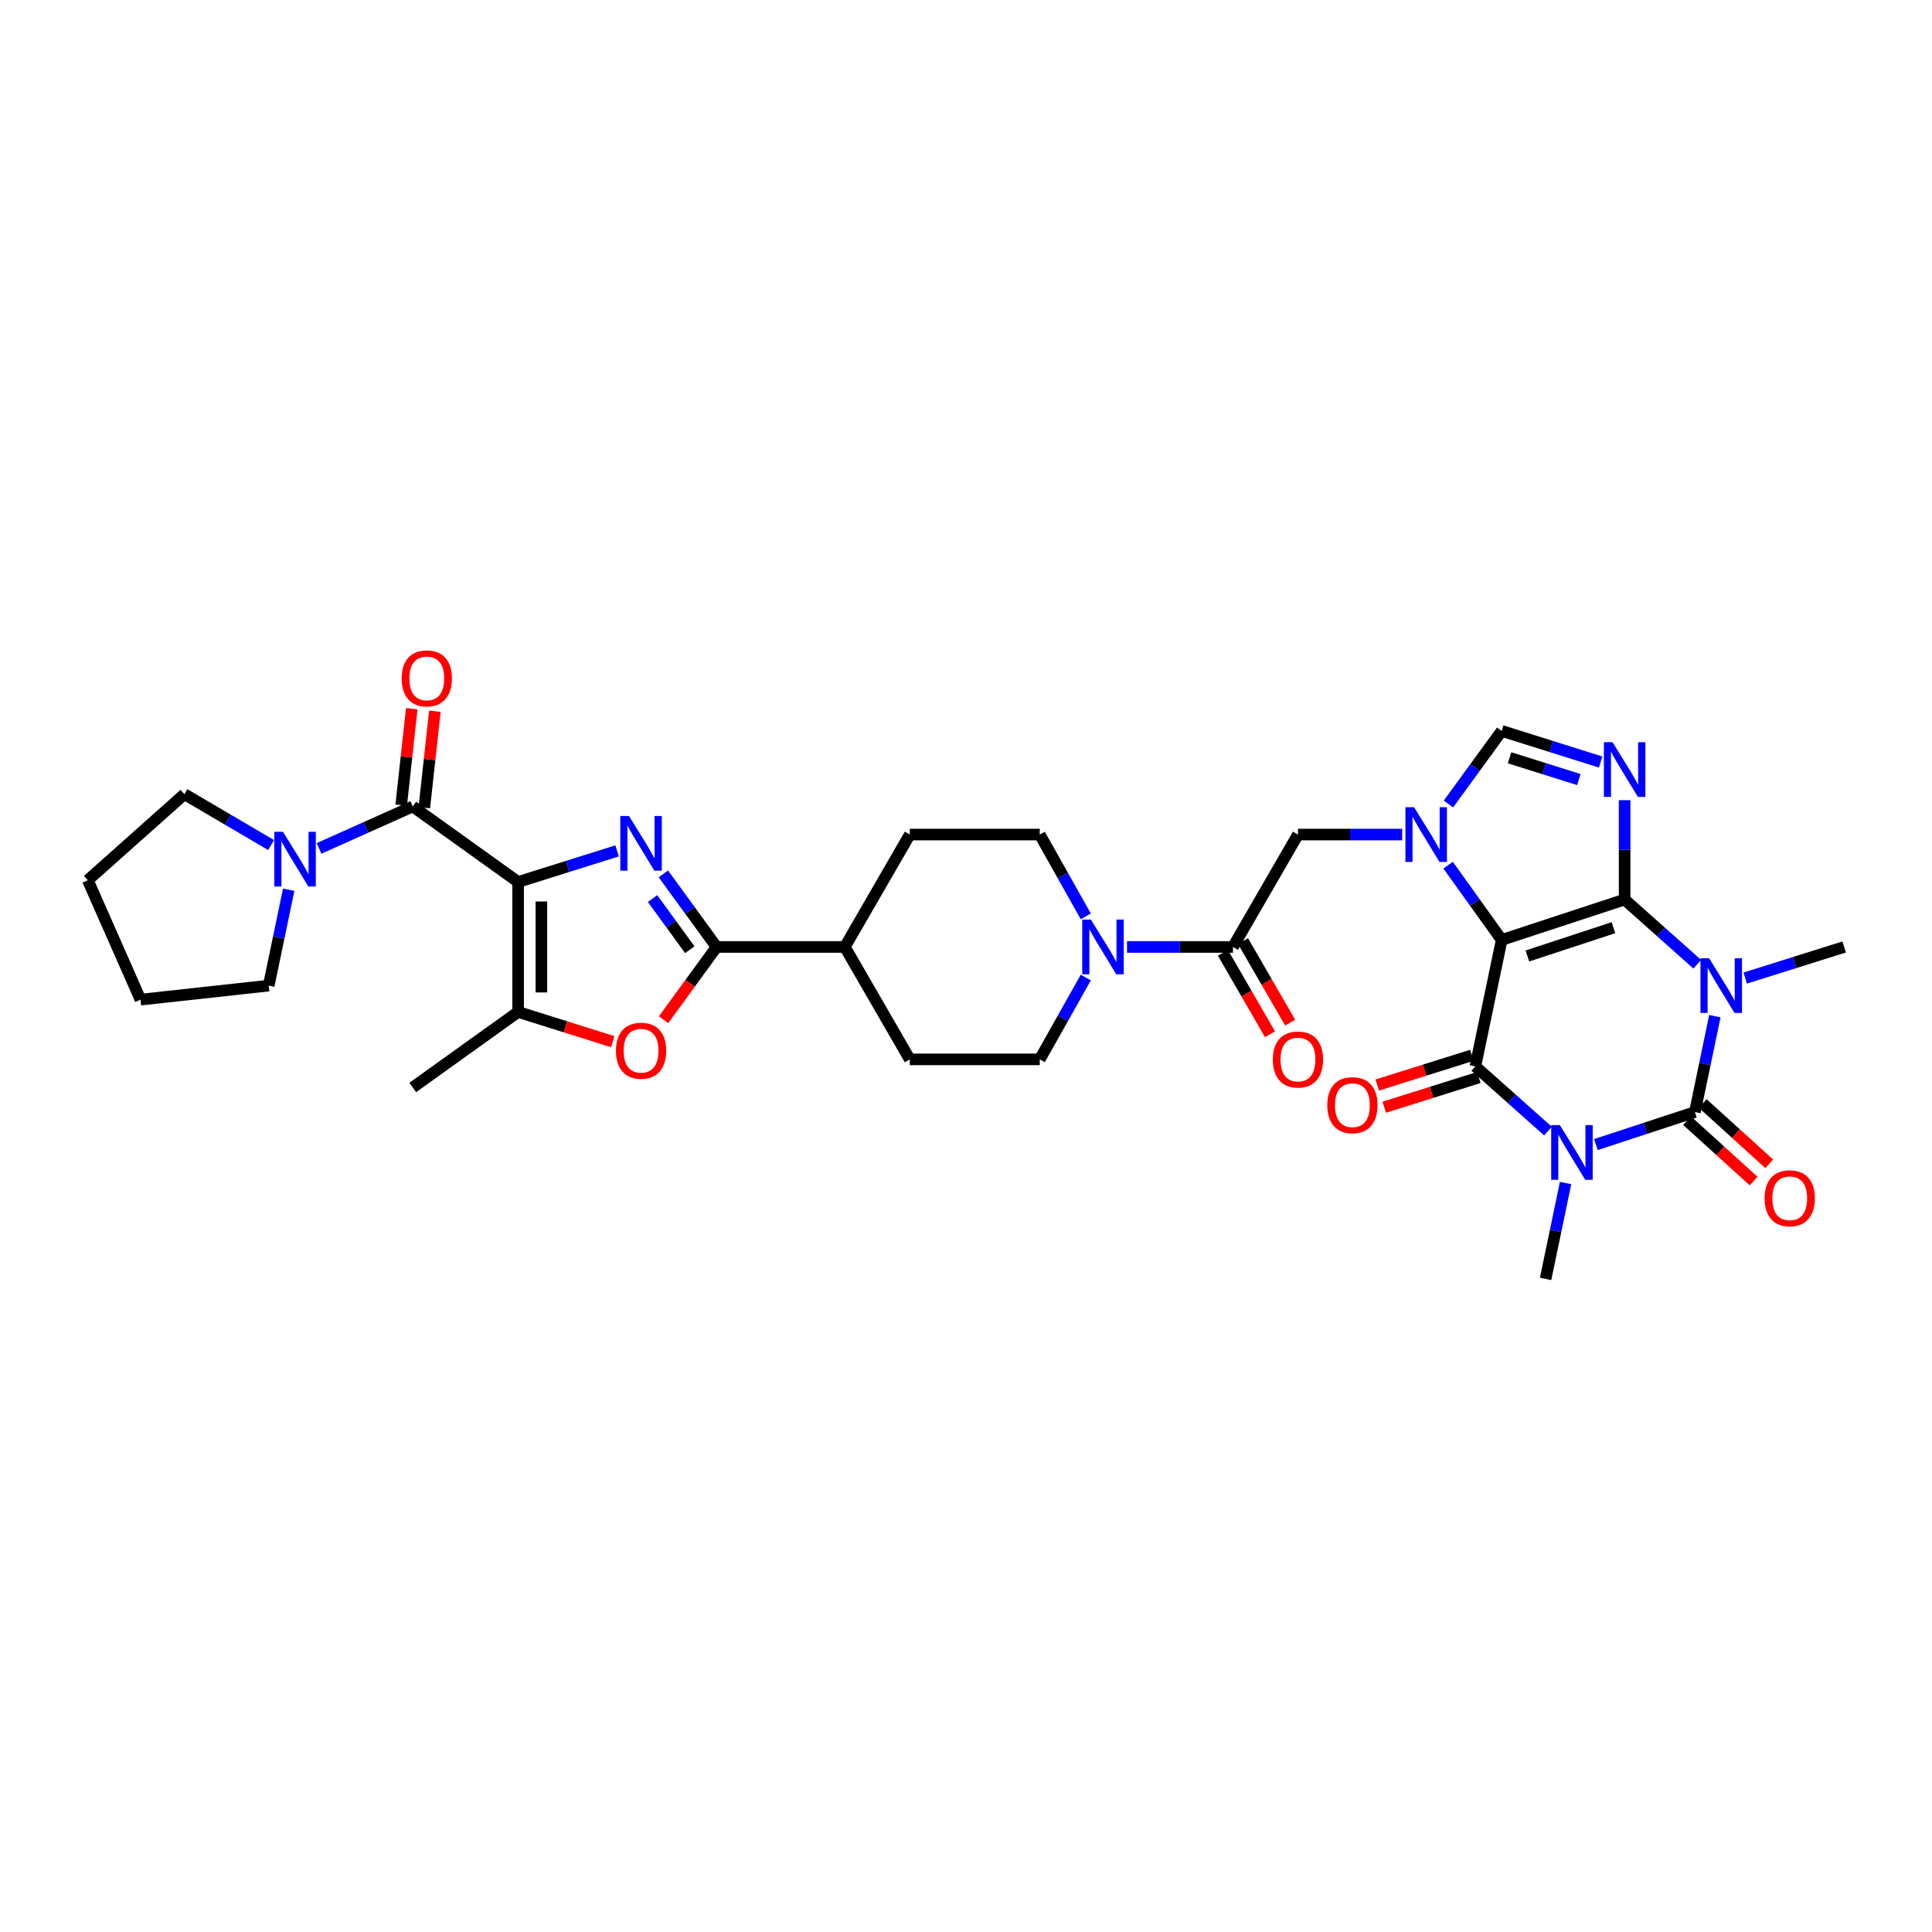 <?xml version='1.0' encoding='iso-8859-1'?>
<svg version='1.1' baseProfile='full'
              xmlns='http://www.w3.org/2000/svg'
                      xmlns:rdkit='http://www.rdkit.org/xml'
                      xmlns:xlink='http://www.w3.org/1999/xlink'
                  xml:space='preserve'
width='1000px' height='1000px' viewBox='0 0 1000 1000'>
<!-- END OF HEADER -->
<rect style='opacity:1.0;fill:#FFFFFF;stroke:none' width='1000' height='1000' x='0' y='0'> </rect>
<path class='bond-0' d='M 840.907,465.6 L 777.274,486.506' style='fill:none;fill-rule:evenodd;stroke:#000000;stroke-width:6px;stroke-linecap:butt;stroke-linejoin:miter;stroke-opacity:1' />
<path class='bond-0' d='M 835.12,480.173 L 790.576,494.807' style='fill:none;fill-rule:evenodd;stroke:#000000;stroke-width:6px;stroke-linecap:butt;stroke-linejoin:miter;stroke-opacity:1' />
<path class='bond-1' d='M 840.907,465.6 L 859.702,482.344' style='fill:none;fill-rule:evenodd;stroke:#000000;stroke-width:6px;stroke-linecap:butt;stroke-linejoin:miter;stroke-opacity:1' />
<path class='bond-1' d='M 859.702,482.344 L 878.497,499.088' style='fill:none;fill-rule:evenodd;stroke:#0000FF;stroke-width:6px;stroke-linecap:butt;stroke-linejoin:miter;stroke-opacity:1' />
<path class='bond-2' d='M 840.907,465.6 L 840.907,439.885' style='fill:none;fill-rule:evenodd;stroke:#000000;stroke-width:6px;stroke-linecap:butt;stroke-linejoin:miter;stroke-opacity:1' />
<path class='bond-2' d='M 840.907,439.885 L 840.907,414.17' style='fill:none;fill-rule:evenodd;stroke:#0000FF;stroke-width:6px;stroke-linecap:butt;stroke-linejoin:miter;stroke-opacity:1' />
<path class='bond-3' d='M 777.274,486.506 L 763.637,551.966' style='fill:none;fill-rule:evenodd;stroke:#000000;stroke-width:6px;stroke-linecap:butt;stroke-linejoin:miter;stroke-opacity:1' />
<path class='bond-4' d='M 777.274,486.506 L 763.404,467.152' style='fill:none;fill-rule:evenodd;stroke:#000000;stroke-width:6px;stroke-linecap:butt;stroke-linejoin:miter;stroke-opacity:1' />
<path class='bond-4' d='M 763.404,467.152 L 749.534,447.799' style='fill:none;fill-rule:evenodd;stroke:#0000FF;stroke-width:6px;stroke-linecap:butt;stroke-linejoin:miter;stroke-opacity:1' />
<path class='bond-5' d='M 887.613,525.979 L 882.444,550.789' style='fill:none;fill-rule:evenodd;stroke:#0000FF;stroke-width:6px;stroke-linecap:butt;stroke-linejoin:miter;stroke-opacity:1' />
<path class='bond-5' d='M 882.444,550.789 L 877.275,575.6' style='fill:none;fill-rule:evenodd;stroke:#000000;stroke-width:6px;stroke-linecap:butt;stroke-linejoin:miter;stroke-opacity:1' />
<path class='bond-6' d='M 903.319,506.247 L 928.932,498.196' style='fill:none;fill-rule:evenodd;stroke:#0000FF;stroke-width:6px;stroke-linecap:butt;stroke-linejoin:miter;stroke-opacity:1' />
<path class='bond-6' d='M 928.932,498.196 L 954.545,490.144' style='fill:none;fill-rule:evenodd;stroke:#000000;stroke-width:6px;stroke-linecap:butt;stroke-linejoin:miter;stroke-opacity:1' />
<path class='bond-7' d='M 826.049,592.428 L 851.662,584.014' style='fill:none;fill-rule:evenodd;stroke:#0000FF;stroke-width:6px;stroke-linecap:butt;stroke-linejoin:miter;stroke-opacity:1' />
<path class='bond-7' d='M 851.662,584.014 L 877.275,575.6' style='fill:none;fill-rule:evenodd;stroke:#000000;stroke-width:6px;stroke-linecap:butt;stroke-linejoin:miter;stroke-opacity:1' />
<path class='bond-8' d='M 810.337,612.338 L 805.168,637.152' style='fill:none;fill-rule:evenodd;stroke:#0000FF;stroke-width:6px;stroke-linecap:butt;stroke-linejoin:miter;stroke-opacity:1' />
<path class='bond-8' d='M 805.168,637.152 L 799.999,661.966' style='fill:none;fill-rule:evenodd;stroke:#000000;stroke-width:6px;stroke-linecap:butt;stroke-linejoin:miter;stroke-opacity:1' />
<path class='bond-9' d='M 801.221,585.447 L 782.429,568.706' style='fill:none;fill-rule:evenodd;stroke:#0000FF;stroke-width:6px;stroke-linecap:butt;stroke-linejoin:miter;stroke-opacity:1' />
<path class='bond-9' d='M 782.429,568.706 L 763.637,551.966' style='fill:none;fill-rule:evenodd;stroke:#000000;stroke-width:6px;stroke-linecap:butt;stroke-linejoin:miter;stroke-opacity:1' />
<path class='bond-10' d='M 873.23,580.057 L 890.446,595.68' style='fill:none;fill-rule:evenodd;stroke:#000000;stroke-width:6px;stroke-linecap:butt;stroke-linejoin:miter;stroke-opacity:1' />
<path class='bond-10' d='M 890.446,595.68 L 907.661,611.303' style='fill:none;fill-rule:evenodd;stroke:#FF0000;stroke-width:6px;stroke-linecap:butt;stroke-linejoin:miter;stroke-opacity:1' />
<path class='bond-10' d='M 881.32,571.143 L 898.536,586.766' style='fill:none;fill-rule:evenodd;stroke:#000000;stroke-width:6px;stroke-linecap:butt;stroke-linejoin:miter;stroke-opacity:1' />
<path class='bond-10' d='M 898.536,586.766 L 915.751,602.389' style='fill:none;fill-rule:evenodd;stroke:#FF0000;stroke-width:6px;stroke-linecap:butt;stroke-linejoin:miter;stroke-opacity:1' />
<path class='bond-11' d='M 268.183,456.512 L 293.796,448.46' style='fill:none;fill-rule:evenodd;stroke:#000000;stroke-width:6px;stroke-linecap:butt;stroke-linejoin:miter;stroke-opacity:1' />
<path class='bond-11' d='M 293.796,448.46 L 319.409,440.409' style='fill:none;fill-rule:evenodd;stroke:#0000FF;stroke-width:6px;stroke-linecap:butt;stroke-linejoin:miter;stroke-opacity:1' />
<path class='bond-12' d='M 268.183,456.512 L 213.638,417.415' style='fill:none;fill-rule:evenodd;stroke:#000000;stroke-width:6px;stroke-linecap:butt;stroke-linejoin:miter;stroke-opacity:1' />
<path class='bond-13' d='M 268.183,456.512 L 268.183,523.784' style='fill:none;fill-rule:evenodd;stroke:#000000;stroke-width:6px;stroke-linecap:butt;stroke-linejoin:miter;stroke-opacity:1' />
<path class='bond-13' d='M 280.221,466.602 L 280.221,513.693' style='fill:none;fill-rule:evenodd;stroke:#000000;stroke-width:6px;stroke-linecap:butt;stroke-linejoin:miter;stroke-opacity:1' />
<path class='bond-14' d='M 761.833,546.224 L 737.35,553.917' style='fill:none;fill-rule:evenodd;stroke:#000000;stroke-width:6px;stroke-linecap:butt;stroke-linejoin:miter;stroke-opacity:1' />
<path class='bond-14' d='M 737.35,553.917 L 712.867,561.611' style='fill:none;fill-rule:evenodd;stroke:#FF0000;stroke-width:6px;stroke-linecap:butt;stroke-linejoin:miter;stroke-opacity:1' />
<path class='bond-14' d='M 765.442,557.708 L 740.959,565.401' style='fill:none;fill-rule:evenodd;stroke:#000000;stroke-width:6px;stroke-linecap:butt;stroke-linejoin:miter;stroke-opacity:1' />
<path class='bond-14' d='M 740.959,565.401 L 716.475,573.095' style='fill:none;fill-rule:evenodd;stroke:#FF0000;stroke-width:6px;stroke-linecap:butt;stroke-linejoin:miter;stroke-opacity:1' />
<path class='bond-15' d='M 343.346,452.328 L 357.126,471.236' style='fill:none;fill-rule:evenodd;stroke:#0000FF;stroke-width:6px;stroke-linecap:butt;stroke-linejoin:miter;stroke-opacity:1' />
<path class='bond-15' d='M 357.126,471.236 L 370.907,490.144' style='fill:none;fill-rule:evenodd;stroke:#000000;stroke-width:6px;stroke-linecap:butt;stroke-linejoin:miter;stroke-opacity:1' />
<path class='bond-15' d='M 337.752,465.09 L 347.398,478.326' style='fill:none;fill-rule:evenodd;stroke:#0000FF;stroke-width:6px;stroke-linecap:butt;stroke-linejoin:miter;stroke-opacity:1' />
<path class='bond-15' d='M 347.398,478.326 L 357.044,491.562' style='fill:none;fill-rule:evenodd;stroke:#000000;stroke-width:6px;stroke-linecap:butt;stroke-linejoin:miter;stroke-opacity:1' />
<path class='bond-16' d='M 725.785,431.961 L 698.803,431.961' style='fill:none;fill-rule:evenodd;stroke:#0000FF;stroke-width:6px;stroke-linecap:butt;stroke-linejoin:miter;stroke-opacity:1' />
<path class='bond-16' d='M 698.803,431.961 L 671.821,431.961' style='fill:none;fill-rule:evenodd;stroke:#000000;stroke-width:6px;stroke-linecap:butt;stroke-linejoin:miter;stroke-opacity:1' />
<path class='bond-17' d='M 749.713,416.142 L 763.493,397.233' style='fill:none;fill-rule:evenodd;stroke:#0000FF;stroke-width:6px;stroke-linecap:butt;stroke-linejoin:miter;stroke-opacity:1' />
<path class='bond-17' d='M 763.493,397.233 L 777.274,378.325' style='fill:none;fill-rule:evenodd;stroke:#000000;stroke-width:6px;stroke-linecap:butt;stroke-linejoin:miter;stroke-opacity:1' />
<path class='bond-18' d='M 828.5,394.428 L 802.887,386.377' style='fill:none;fill-rule:evenodd;stroke:#0000FF;stroke-width:6px;stroke-linecap:butt;stroke-linejoin:miter;stroke-opacity:1' />
<path class='bond-18' d='M 802.887,386.377 L 777.274,378.325' style='fill:none;fill-rule:evenodd;stroke:#000000;stroke-width:6px;stroke-linecap:butt;stroke-linejoin:miter;stroke-opacity:1' />
<path class='bond-18' d='M 817.206,403.496 L 799.277,397.861' style='fill:none;fill-rule:evenodd;stroke:#0000FF;stroke-width:6px;stroke-linecap:butt;stroke-linejoin:miter;stroke-opacity:1' />
<path class='bond-18' d='M 799.277,397.861 L 781.348,392.225' style='fill:none;fill-rule:evenodd;stroke:#000000;stroke-width:6px;stroke-linecap:butt;stroke-linejoin:miter;stroke-opacity:1' />
<path class='bond-19' d='M 370.907,490.144 L 437.276,490.144' style='fill:none;fill-rule:evenodd;stroke:#000000;stroke-width:6px;stroke-linecap:butt;stroke-linejoin:miter;stroke-opacity:1' />
<path class='bond-20' d='M 370.907,490.144 L 357.185,508.972' style='fill:none;fill-rule:evenodd;stroke:#000000;stroke-width:6px;stroke-linecap:butt;stroke-linejoin:miter;stroke-opacity:1' />
<path class='bond-20' d='M 357.185,508.972 L 343.462,527.801' style='fill:none;fill-rule:evenodd;stroke:#FF0000;stroke-width:6px;stroke-linecap:butt;stroke-linejoin:miter;stroke-opacity:1' />
<path class='bond-21' d='M 213.638,417.415 L 189.386,428.273' style='fill:none;fill-rule:evenodd;stroke:#000000;stroke-width:6px;stroke-linecap:butt;stroke-linejoin:miter;stroke-opacity:1' />
<path class='bond-21' d='M 189.386,428.273 L 165.134,439.132' style='fill:none;fill-rule:evenodd;stroke:#0000FF;stroke-width:6px;stroke-linecap:butt;stroke-linejoin:miter;stroke-opacity:1' />
<path class='bond-22' d='M 219.621,418.07 L 222.356,393.104' style='fill:none;fill-rule:evenodd;stroke:#000000;stroke-width:6px;stroke-linecap:butt;stroke-linejoin:miter;stroke-opacity:1' />
<path class='bond-22' d='M 222.356,393.104 L 225.091,368.137' style='fill:none;fill-rule:evenodd;stroke:#FF0000;stroke-width:6px;stroke-linecap:butt;stroke-linejoin:miter;stroke-opacity:1' />
<path class='bond-22' d='M 207.655,416.76 L 210.39,391.793' style='fill:none;fill-rule:evenodd;stroke:#000000;stroke-width:6px;stroke-linecap:butt;stroke-linejoin:miter;stroke-opacity:1' />
<path class='bond-22' d='M 210.39,391.793 L 213.124,366.826' style='fill:none;fill-rule:evenodd;stroke:#FF0000;stroke-width:6px;stroke-linecap:butt;stroke-linejoin:miter;stroke-opacity:1' />
<path class='bond-23' d='M 268.183,523.784 L 292.666,531.477' style='fill:none;fill-rule:evenodd;stroke:#000000;stroke-width:6px;stroke-linecap:butt;stroke-linejoin:miter;stroke-opacity:1' />
<path class='bond-23' d='M 292.666,531.477 L 317.149,539.171' style='fill:none;fill-rule:evenodd;stroke:#FF0000;stroke-width:6px;stroke-linecap:butt;stroke-linejoin:miter;stroke-opacity:1' />
<path class='bond-24' d='M 268.183,523.784 L 213.638,562.873' style='fill:none;fill-rule:evenodd;stroke:#000000;stroke-width:6px;stroke-linecap:butt;stroke-linejoin:miter;stroke-opacity:1' />
<path class='bond-25' d='M 638.182,490.144 L 671.821,431.961' style='fill:none;fill-rule:evenodd;stroke:#000000;stroke-width:6px;stroke-linecap:butt;stroke-linejoin:miter;stroke-opacity:1' />
<path class='bond-26' d='M 638.182,490.144 L 610.757,490.144' style='fill:none;fill-rule:evenodd;stroke:#000000;stroke-width:6px;stroke-linecap:butt;stroke-linejoin:miter;stroke-opacity:1' />
<path class='bond-26' d='M 610.757,490.144 L 583.332,490.144' style='fill:none;fill-rule:evenodd;stroke:#0000FF;stroke-width:6px;stroke-linecap:butt;stroke-linejoin:miter;stroke-opacity:1' />
<path class='bond-27' d='M 632.971,493.157 L 645.166,514.248' style='fill:none;fill-rule:evenodd;stroke:#000000;stroke-width:6px;stroke-linecap:butt;stroke-linejoin:miter;stroke-opacity:1' />
<path class='bond-27' d='M 645.166,514.248 L 657.36,535.34' style='fill:none;fill-rule:evenodd;stroke:#FF0000;stroke-width:6px;stroke-linecap:butt;stroke-linejoin:miter;stroke-opacity:1' />
<path class='bond-27' d='M 643.393,487.132 L 655.587,508.223' style='fill:none;fill-rule:evenodd;stroke:#000000;stroke-width:6px;stroke-linecap:butt;stroke-linejoin:miter;stroke-opacity:1' />
<path class='bond-27' d='M 655.587,508.223 L 667.781,529.315' style='fill:none;fill-rule:evenodd;stroke:#FF0000;stroke-width:6px;stroke-linecap:butt;stroke-linejoin:miter;stroke-opacity:1' />
<path class='bond-28' d='M 562.006,474.315 L 550.093,453.138' style='fill:none;fill-rule:evenodd;stroke:#0000FF;stroke-width:6px;stroke-linecap:butt;stroke-linejoin:miter;stroke-opacity:1' />
<path class='bond-28' d='M 550.093,453.138 L 538.18,431.961' style='fill:none;fill-rule:evenodd;stroke:#000000;stroke-width:6px;stroke-linecap:butt;stroke-linejoin:miter;stroke-opacity:1' />
<path class='bond-29' d='M 562.006,505.973 L 550.093,527.15' style='fill:none;fill-rule:evenodd;stroke:#0000FF;stroke-width:6px;stroke-linecap:butt;stroke-linejoin:miter;stroke-opacity:1' />
<path class='bond-29' d='M 550.093,527.15 L 538.18,548.328' style='fill:none;fill-rule:evenodd;stroke:#000000;stroke-width:6px;stroke-linecap:butt;stroke-linejoin:miter;stroke-opacity:1' />
<path class='bond-30' d='M 140.325,437.406 L 117.889,424.23' style='fill:none;fill-rule:evenodd;stroke:#0000FF;stroke-width:6px;stroke-linecap:butt;stroke-linejoin:miter;stroke-opacity:1' />
<path class='bond-30' d='M 117.889,424.23 L 95.452,411.055' style='fill:none;fill-rule:evenodd;stroke:#000000;stroke-width:6px;stroke-linecap:butt;stroke-linejoin:miter;stroke-opacity:1' />
<path class='bond-31' d='M 149.428,460.519 L 144.259,485.333' style='fill:none;fill-rule:evenodd;stroke:#0000FF;stroke-width:6px;stroke-linecap:butt;stroke-linejoin:miter;stroke-opacity:1' />
<path class='bond-31' d='M 144.259,485.333 L 139.09,510.147' style='fill:none;fill-rule:evenodd;stroke:#000000;stroke-width:6px;stroke-linecap:butt;stroke-linejoin:miter;stroke-opacity:1' />
<path class='bond-32' d='M 437.276,490.144 L 470.908,548.328' style='fill:none;fill-rule:evenodd;stroke:#000000;stroke-width:6px;stroke-linecap:butt;stroke-linejoin:miter;stroke-opacity:1' />
<path class='bond-33' d='M 437.276,490.144 L 470.908,431.961' style='fill:none;fill-rule:evenodd;stroke:#000000;stroke-width:6px;stroke-linecap:butt;stroke-linejoin:miter;stroke-opacity:1' />
<path class='bond-34' d='M 538.18,431.961 L 470.908,431.961' style='fill:none;fill-rule:evenodd;stroke:#000000;stroke-width:6px;stroke-linecap:butt;stroke-linejoin:miter;stroke-opacity:1' />
<path class='bond-35' d='M 538.18,548.328 L 470.908,548.328' style='fill:none;fill-rule:evenodd;stroke:#000000;stroke-width:6px;stroke-linecap:butt;stroke-linejoin:miter;stroke-opacity:1' />
<path class='bond-36' d='M 95.452,411.055 L 45.455,455.602' style='fill:none;fill-rule:evenodd;stroke:#000000;stroke-width:6px;stroke-linecap:butt;stroke-linejoin:miter;stroke-opacity:1' />
<path class='bond-37' d='M 139.09,510.147 L 72.727,517.417' style='fill:none;fill-rule:evenodd;stroke:#000000;stroke-width:6px;stroke-linecap:butt;stroke-linejoin:miter;stroke-opacity:1' />
<path class='bond-38' d='M 72.727,517.417 L 45.455,455.602' style='fill:none;fill-rule:evenodd;stroke:#000000;stroke-width:6px;stroke-linecap:butt;stroke-linejoin:miter;stroke-opacity:1' />
<path  class='atom-2' d='M 884.652 495.987
L 893.932 510.987
Q 894.852 512.467, 896.332 515.147
Q 897.812 517.827, 897.892 517.987
L 897.892 495.987
L 901.652 495.987
L 901.652 524.307
L 897.772 524.307
L 887.812 507.907
Q 886.652 505.987, 885.412 503.787
Q 884.212 501.587, 883.852 500.907
L 883.852 524.307
L 880.172 524.307
L 880.172 495.987
L 884.652 495.987
' fill='#0000FF'/>
<path  class='atom-3' d='M 807.375 582.346
L 816.655 597.346
Q 817.575 598.826, 819.055 601.506
Q 820.535 604.186, 820.615 604.346
L 820.615 582.346
L 824.375 582.346
L 824.375 610.666
L 820.495 610.666
L 810.535 594.266
Q 809.375 592.346, 808.135 590.146
Q 806.935 587.946, 806.575 587.266
L 806.575 610.666
L 802.895 610.666
L 802.895 582.346
L 807.375 582.346
' fill='#0000FF'/>
<path  class='atom-7' d='M 325.557 422.349
L 334.837 437.349
Q 335.757 438.829, 337.237 441.509
Q 338.717 444.189, 338.797 444.349
L 338.797 422.349
L 342.557 422.349
L 342.557 450.669
L 338.677 450.669
L 328.717 434.269
Q 327.557 432.349, 326.317 430.149
Q 325.117 427.949, 324.757 427.269
L 324.757 450.669
L 321.077 450.669
L 321.077 422.349
L 325.557 422.349
' fill='#0000FF'/>
<path  class='atom-8' d='M 731.924 417.801
L 741.204 432.801
Q 742.124 434.281, 743.604 436.961
Q 745.084 439.641, 745.164 439.801
L 745.164 417.801
L 748.924 417.801
L 748.924 446.121
L 745.044 446.121
L 735.084 429.721
Q 733.924 427.801, 732.684 425.601
Q 731.484 423.401, 731.124 422.721
L 731.124 446.121
L 727.444 446.121
L 727.444 417.801
L 731.924 417.801
' fill='#0000FF'/>
<path  class='atom-9' d='M 834.647 384.168
L 843.927 399.168
Q 844.847 400.648, 846.327 403.328
Q 847.807 406.008, 847.887 406.168
L 847.887 384.168
L 851.647 384.168
L 851.647 412.488
L 847.767 412.488
L 837.807 396.088
Q 836.647 394.168, 835.407 391.968
Q 834.207 389.768, 833.847 389.088
L 833.847 412.488
L 830.167 412.488
L 830.167 384.168
L 834.647 384.168
' fill='#0000FF'/>
<path  class='atom-13' d='M 318.817 543.86
Q 318.817 537.06, 322.177 533.26
Q 325.537 529.46, 331.817 529.46
Q 338.097 529.46, 341.457 533.26
Q 344.817 537.06, 344.817 543.86
Q 344.817 550.74, 341.417 554.66
Q 338.017 558.54, 331.817 558.54
Q 325.577 558.54, 322.177 554.66
Q 318.817 550.78, 318.817 543.86
M 331.817 555.34
Q 336.137 555.34, 338.457 552.46
Q 340.817 549.54, 340.817 543.86
Q 340.817 538.3, 338.457 535.5
Q 336.137 532.66, 331.817 532.66
Q 327.497 532.66, 325.137 535.46
Q 322.817 538.26, 322.817 543.86
Q 322.817 549.58, 325.137 552.46
Q 327.497 555.34, 331.817 555.34
' fill='#FF0000'/>
<path  class='atom-16' d='M 564.65 475.984
L 573.93 490.984
Q 574.85 492.464, 576.33 495.144
Q 577.81 497.824, 577.89 497.984
L 577.89 475.984
L 581.65 475.984
L 581.65 504.304
L 577.77 504.304
L 567.81 487.904
Q 566.65 485.984, 565.41 483.784
Q 564.21 481.584, 563.85 480.904
L 563.85 504.304
L 560.17 504.304
L 560.17 475.984
L 564.65 475.984
' fill='#0000FF'/>
<path  class='atom-17' d='M 146.466 430.528
L 155.746 445.528
Q 156.666 447.008, 158.146 449.688
Q 159.626 452.368, 159.706 452.528
L 159.706 430.528
L 163.466 430.528
L 163.466 458.848
L 159.586 458.848
L 149.626 442.448
Q 148.466 440.528, 147.226 438.328
Q 146.026 436.128, 145.666 435.448
L 145.666 458.848
L 141.986 458.848
L 141.986 430.528
L 146.466 430.528
' fill='#0000FF'/>
<path  class='atom-19' d='M 913.363 620.227
Q 913.363 613.427, 916.723 609.627
Q 920.083 605.827, 926.363 605.827
Q 932.643 605.827, 936.003 609.627
Q 939.363 613.427, 939.363 620.227
Q 939.363 627.107, 935.963 631.027
Q 932.563 634.907, 926.363 634.907
Q 920.123 634.907, 916.723 631.027
Q 913.363 627.147, 913.363 620.227
M 926.363 631.707
Q 930.683 631.707, 933.003 628.827
Q 935.363 625.907, 935.363 620.227
Q 935.363 614.667, 933.003 611.867
Q 930.683 609.027, 926.363 609.027
Q 922.043 609.027, 919.683 611.827
Q 917.363 614.627, 917.363 620.227
Q 917.363 625.947, 919.683 628.827
Q 922.043 631.707, 926.363 631.707
' fill='#FF0000'/>
<path  class='atom-20' d='M 687.003 572.042
Q 687.003 565.242, 690.363 561.442
Q 693.723 557.642, 700.003 557.642
Q 706.283 557.642, 709.643 561.442
Q 713.003 565.242, 713.003 572.042
Q 713.003 578.922, 709.603 582.842
Q 706.203 586.722, 700.003 586.722
Q 693.763 586.722, 690.363 582.842
Q 687.003 578.962, 687.003 572.042
M 700.003 583.522
Q 704.323 583.522, 706.643 580.642
Q 709.003 577.722, 709.003 572.042
Q 709.003 566.482, 706.643 563.682
Q 704.323 560.842, 700.003 560.842
Q 695.683 560.842, 693.323 563.642
Q 691.003 566.442, 691.003 572.042
Q 691.003 577.762, 693.323 580.642
Q 695.683 583.522, 700.003 583.522
' fill='#FF0000'/>
<path  class='atom-22' d='M 207.907 351.133
Q 207.907 344.333, 211.267 340.533
Q 214.627 336.733, 220.907 336.733
Q 227.187 336.733, 230.547 340.533
Q 233.907 344.333, 233.907 351.133
Q 233.907 358.013, 230.507 361.933
Q 227.107 365.813, 220.907 365.813
Q 214.667 365.813, 211.267 361.933
Q 207.907 358.053, 207.907 351.133
M 220.907 362.613
Q 225.227 362.613, 227.547 359.733
Q 229.907 356.813, 229.907 351.133
Q 229.907 345.573, 227.547 342.773
Q 225.227 339.933, 220.907 339.933
Q 216.587 339.933, 214.227 342.733
Q 211.907 345.533, 211.907 351.133
Q 211.907 356.853, 214.227 359.733
Q 216.587 362.613, 220.907 362.613
' fill='#FF0000'/>
<path  class='atom-25' d='M 658.821 548.408
Q 658.821 541.608, 662.181 537.808
Q 665.541 534.008, 671.821 534.008
Q 678.101 534.008, 681.461 537.808
Q 684.821 541.608, 684.821 548.408
Q 684.821 555.288, 681.421 559.208
Q 678.021 563.088, 671.821 563.088
Q 665.581 563.088, 662.181 559.208
Q 658.821 555.328, 658.821 548.408
M 671.821 559.888
Q 676.141 559.888, 678.461 557.008
Q 680.821 554.088, 680.821 548.408
Q 680.821 542.848, 678.461 540.048
Q 676.141 537.208, 671.821 537.208
Q 667.501 537.208, 665.141 540.008
Q 662.821 542.808, 662.821 548.408
Q 662.821 554.128, 665.141 557.008
Q 667.501 559.888, 671.821 559.888
' fill='#FF0000'/>
</svg>
